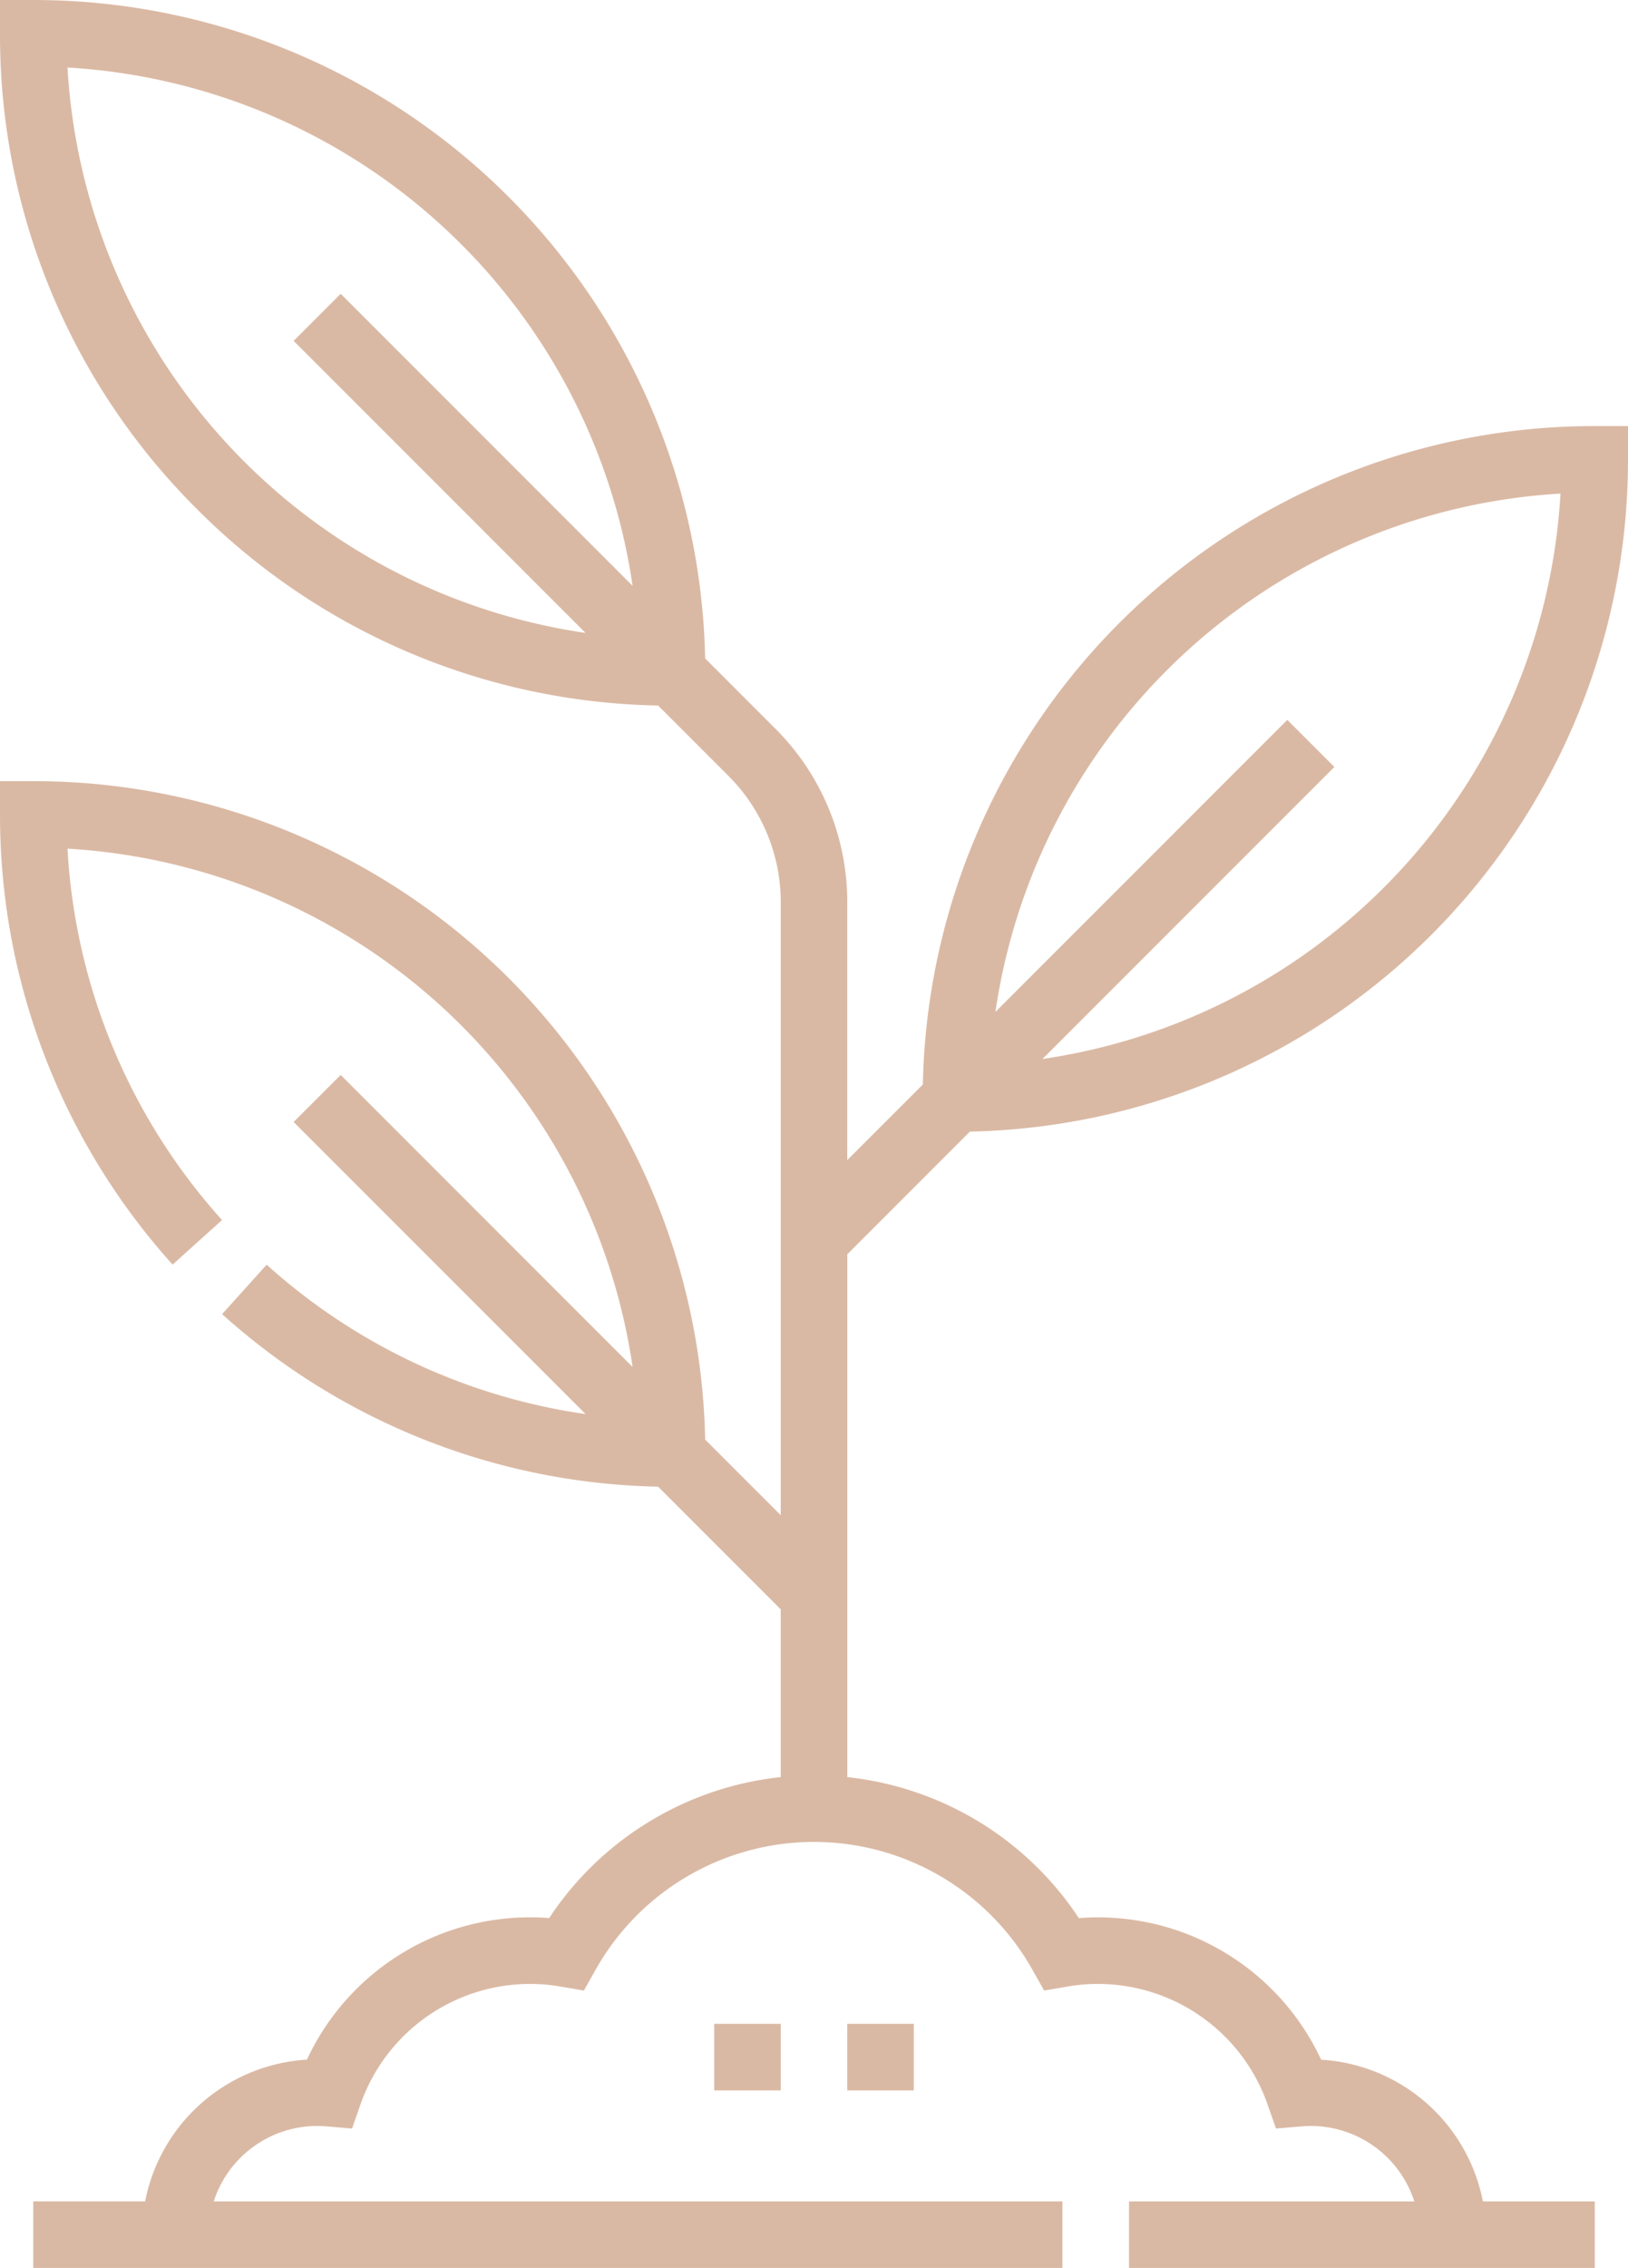 <svg id="_044-soil" data-name="044-soil" xmlns="http://www.w3.org/2000/svg" width="111.606" height="155.397" viewBox="0 0 111.606 155.397">
  <path id="Pfad_337" data-name="Pfad 337" d="M138.491,77.535a46.043,46.043,0,0,0,45.115-46.06V29.194h-2.281a46.042,46.042,0,0,0-46.06,45.115l-5.182,5.181V61.849a16.767,16.767,0,0,0-4.943-11.935l-4.8-4.8A46.042,46.042,0,0,0,74.281,0H72V2.281A45.775,45.775,0,0,0,85.487,34.866a45.758,45.758,0,0,0,31.629,13.475l4.8,4.8a12.236,12.236,0,0,1,3.607,8.709v41.97l-5.181-5.181a46.044,46.044,0,0,0-46.06-45.115H72V55.8A45.992,45.992,0,0,0,83.832,86.649l3.389-3.054A41.418,41.418,0,0,1,76.627,58.149a41.587,41.587,0,0,1,38.739,35.513L95.356,73.653l-3.226,3.225L112.143,96.89A41.4,41.4,0,0,1,90.28,86.654l-3.054,3.389a45.983,45.983,0,0,0,29.89,11.821l8.406,8.406v11.494a21.8,21.8,0,0,0-15.875,9.66,16.867,16.867,0,0,0-16.607,9.7,12.036,12.036,0,0,0-11.091,9.711H74.281V155.4h70.552v-4.562H86.651a7.463,7.463,0,0,1,7.092-5.17c.19,0,.4.009.631.029l1.759.147.584-1.666a12.318,12.318,0,0,1,13.723-8.06l1.587.273.789-1.4a17.179,17.179,0,0,1,29.976,0l.789,1.4,1.587-.273a12.318,12.318,0,0,1,13.723,8.06l.584,1.666,1.759-.147c.234-.019.441-.029.631-.029a7.463,7.463,0,0,1,7.092,5.17h-19.56V155.4h31.931v-4.562h-7.669a12.035,12.035,0,0,0-11.091-9.711,16.869,16.869,0,0,0-16.607-9.7,21.794,21.794,0,0,0-15.875-9.66V85.942Zm40.488-43.714A41.587,41.587,0,0,1,143.466,72.56l20.01-20.01-3.226-3.225L140.241,69.334a41.587,41.587,0,0,1,38.738-35.513ZM76.627,4.627A41.587,41.587,0,0,1,115.366,40.14L95.356,20.131,92.13,23.356l20.01,20.01A41.587,41.587,0,0,1,76.627,4.627Z" transform="translate(-72 0)" fill="#dab9a4"/>
  <path id="Pfad_338" data-name="Pfad 338" d="M233,456h4.562v4.562H233Z" transform="translate(-184.039 -317.329)" fill="#dab9a4"/>
  <path id="Pfad_339" data-name="Pfad 339" d="M263,456h4.562v4.562H263Z" transform="translate(-204.916 -317.329)" fill="#dab9a4"/>
</svg>
